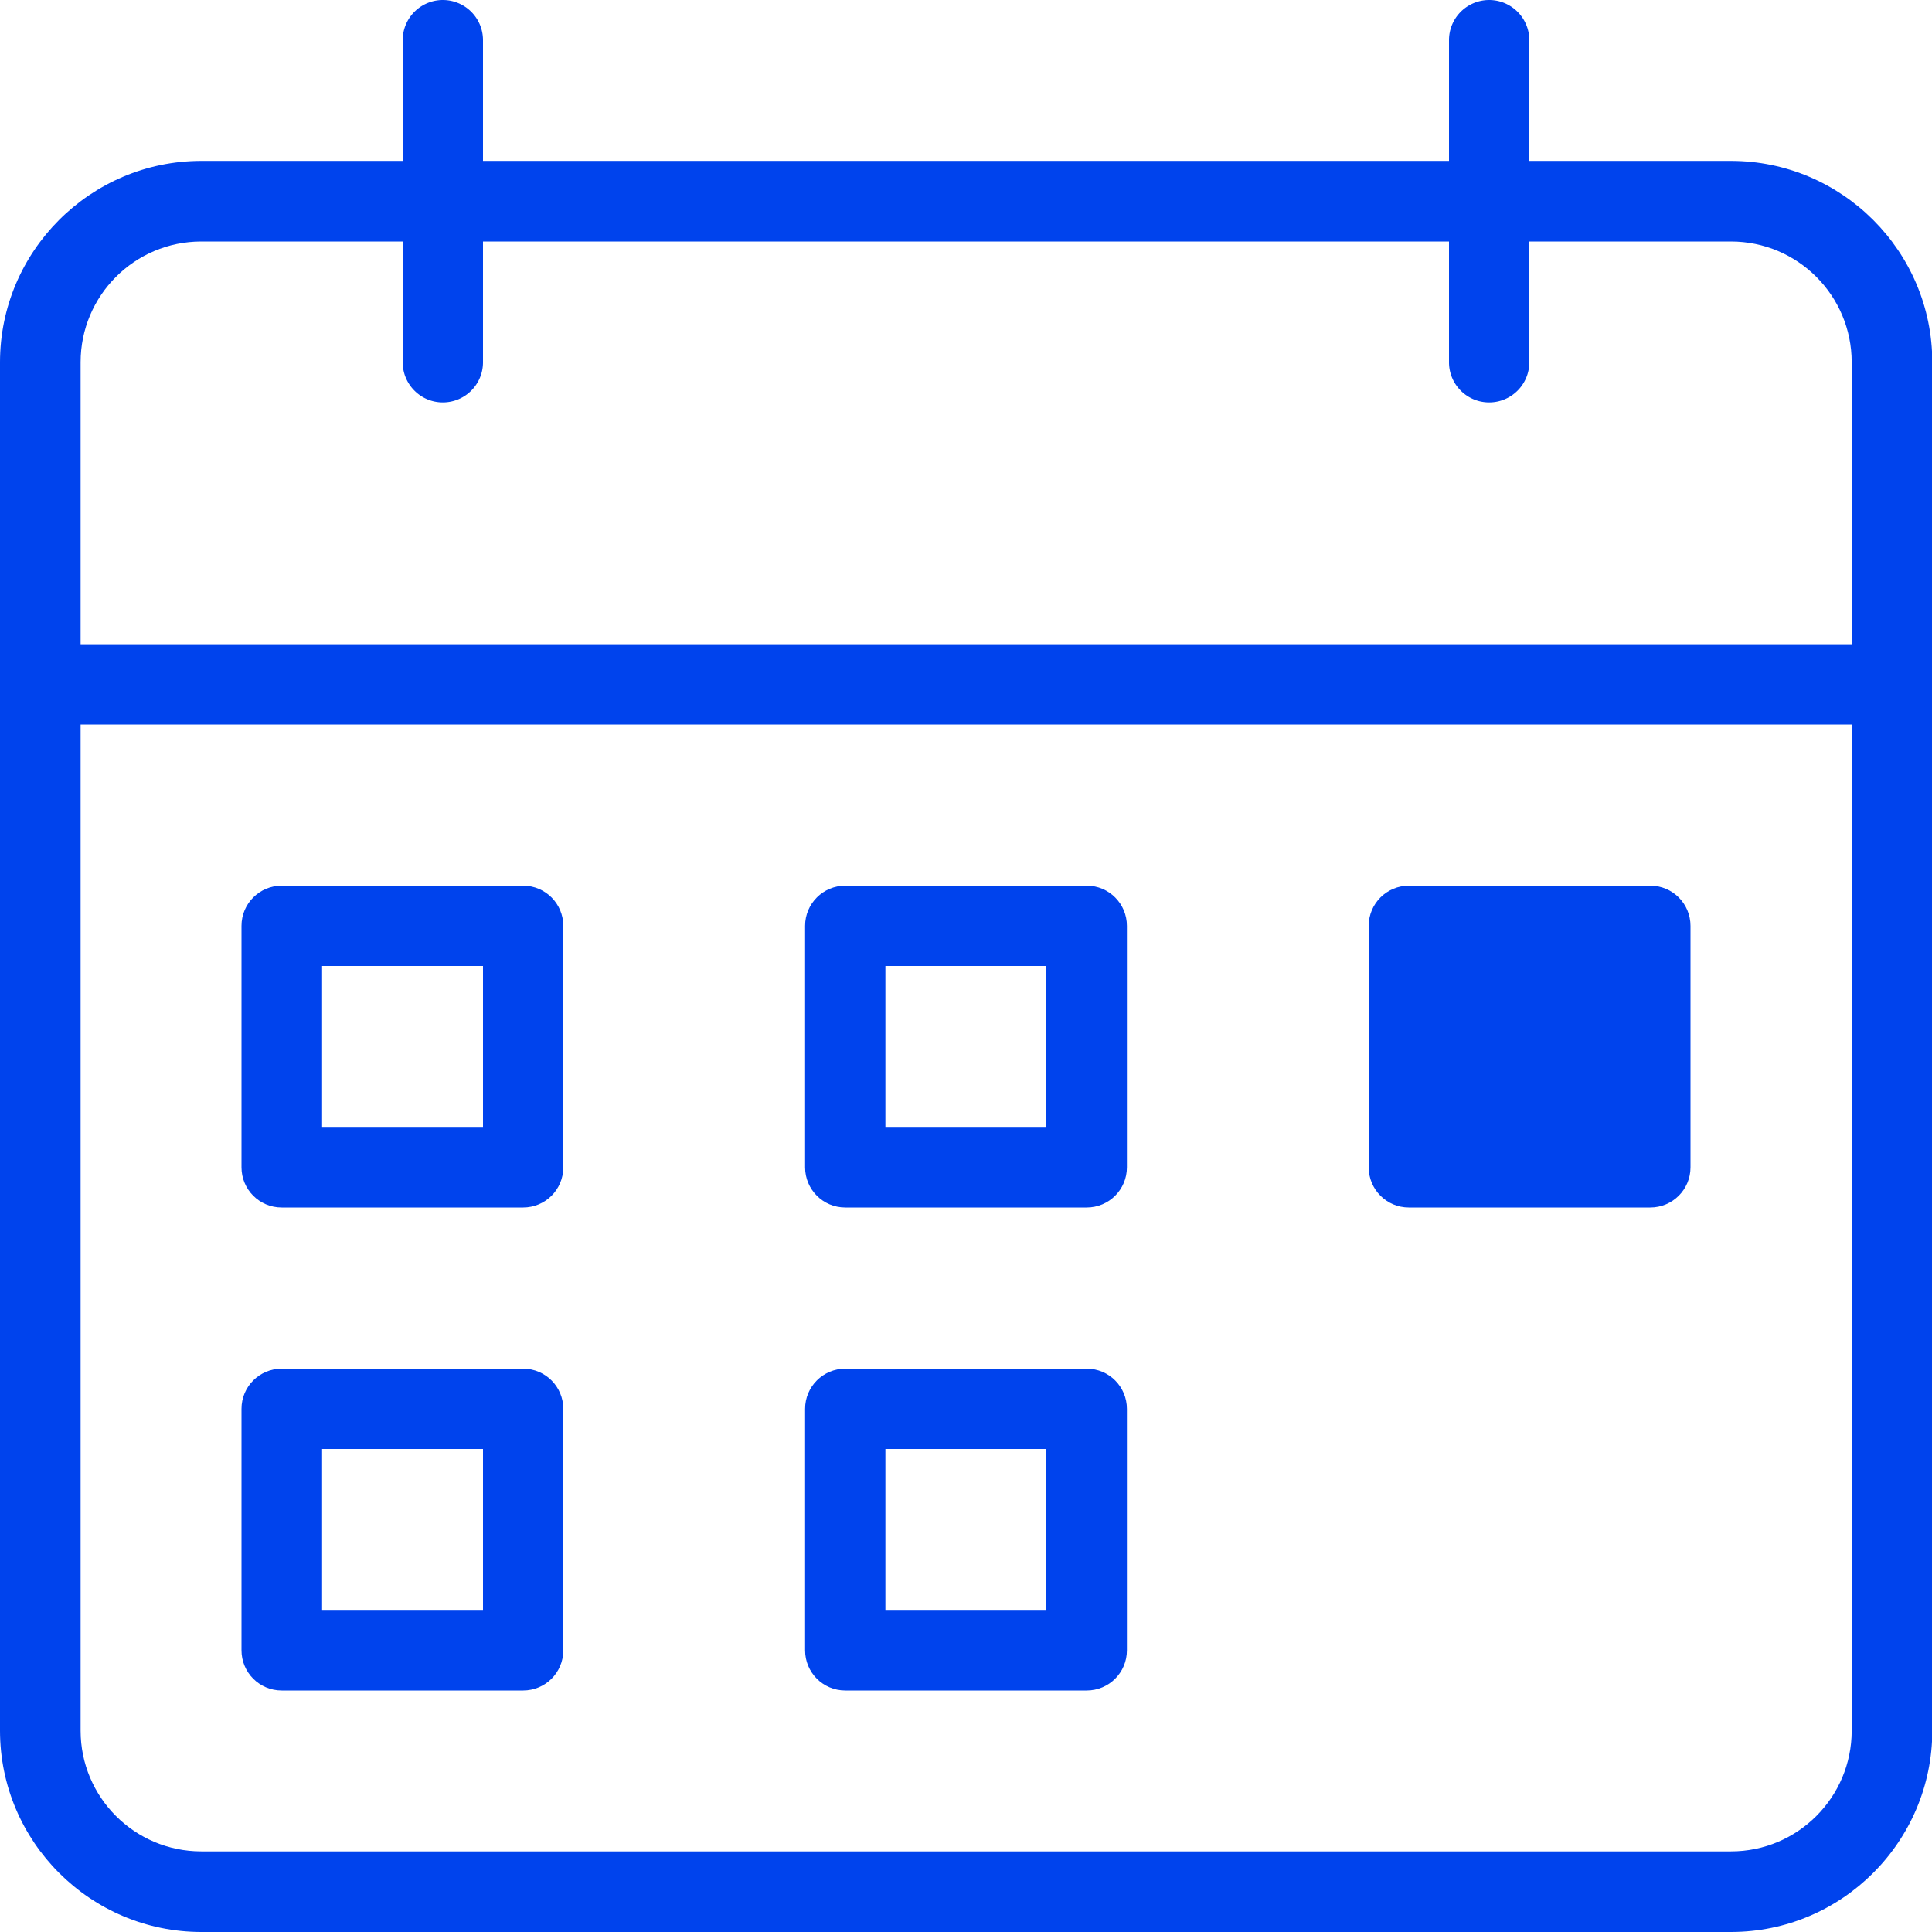 <svg xmlns="http://www.w3.org/2000/svg" id="art" viewBox="0 0 64 64"><defs><style>.cls-1{fill:#0043ed;stroke-width:0}</style></defs><path d="M17.33 40h-8C8.59 40 8 39.4 8 38.67v-8c0-.74.6-1.33 1.33-1.33h8c.74 0 1.33.6 1.33 1.33v8c0 .74-.6 1.33-1.33 1.33Zm-6.66-2.67H16V32h-5.33v5.33ZM17.33 56h-8C8.59 56 8 55.4 8 54.67v-8c0-.74.6-1.33 1.33-1.33h8c.74 0 1.33.6 1.33 1.33v8c0 .74-.6 1.33-1.33 1.33Zm-6.66-2.67H16V48h-5.33v5.33ZM36 40h-8c-.74 0-1.33-.6-1.33-1.33v-8c0-.74.6-1.33 1.33-1.33h8c.74 0 1.33.6 1.33 1.33v8c0 .74-.6 1.33-1.33 1.33Zm-6.67-2.67h5.33V32h-5.33v5.33ZM36 56h-8c-.74 0-1.33-.6-1.33-1.33v-8c0-.74.6-1.33 1.33-1.33h8c.74 0 1.33.6 1.33 1.33v8c0 .74-.6 1.33-1.33 1.33Zm-6.67-2.67h5.33V48h-5.33v5.33ZM54.67 40h-8c-.74 0-1.33-.6-1.33-1.33v-8c0-.74.6-1.33 1.33-1.33h8c.74 0 1.33.6 1.33 1.33v8c0 .74-.6 1.33-1.33 1.33ZM48 37.33h5.33V32H48v5.33Z" class="cls-1"/><path d="M57.33 64H6.67C3 64 0 61.01 0 57.33V12c0-3.67 2.99-6.67 6.67-6.67h50.67c3.67 0 6.67 2.99 6.67 6.67v45.33c0 3.67-2.99 6.67-6.67 6.67ZM6.67 8c-2.21 0-4 1.79-4 4v45.33c0 2.21 1.79 4 4 4h50.67c2.21 0 4-1.79 4-4V12c0-2.21-1.79-4-4-4H6.67Z" class="cls-1"/><path d="M62.67 24H1.33a1.33 1.33 0 1 1 0-2.66h61.33a1.33 1.33 0 1 1 0 2.66ZM14.67 13.33c-.74 0-1.33-.6-1.33-1.33V1.33a1.33 1.33 0 1 1 2.66 0V12c0 .74-.6 1.33-1.33 1.33ZM49.33 13.33c-.74 0-1.33-.6-1.33-1.33V1.33a1.33 1.33 0 1 1 2.66 0V12c0 .74-.6 1.33-1.33 1.33ZM46.82 30.55h7.81v7.81h-7.81z" class="cls-1"/></svg>